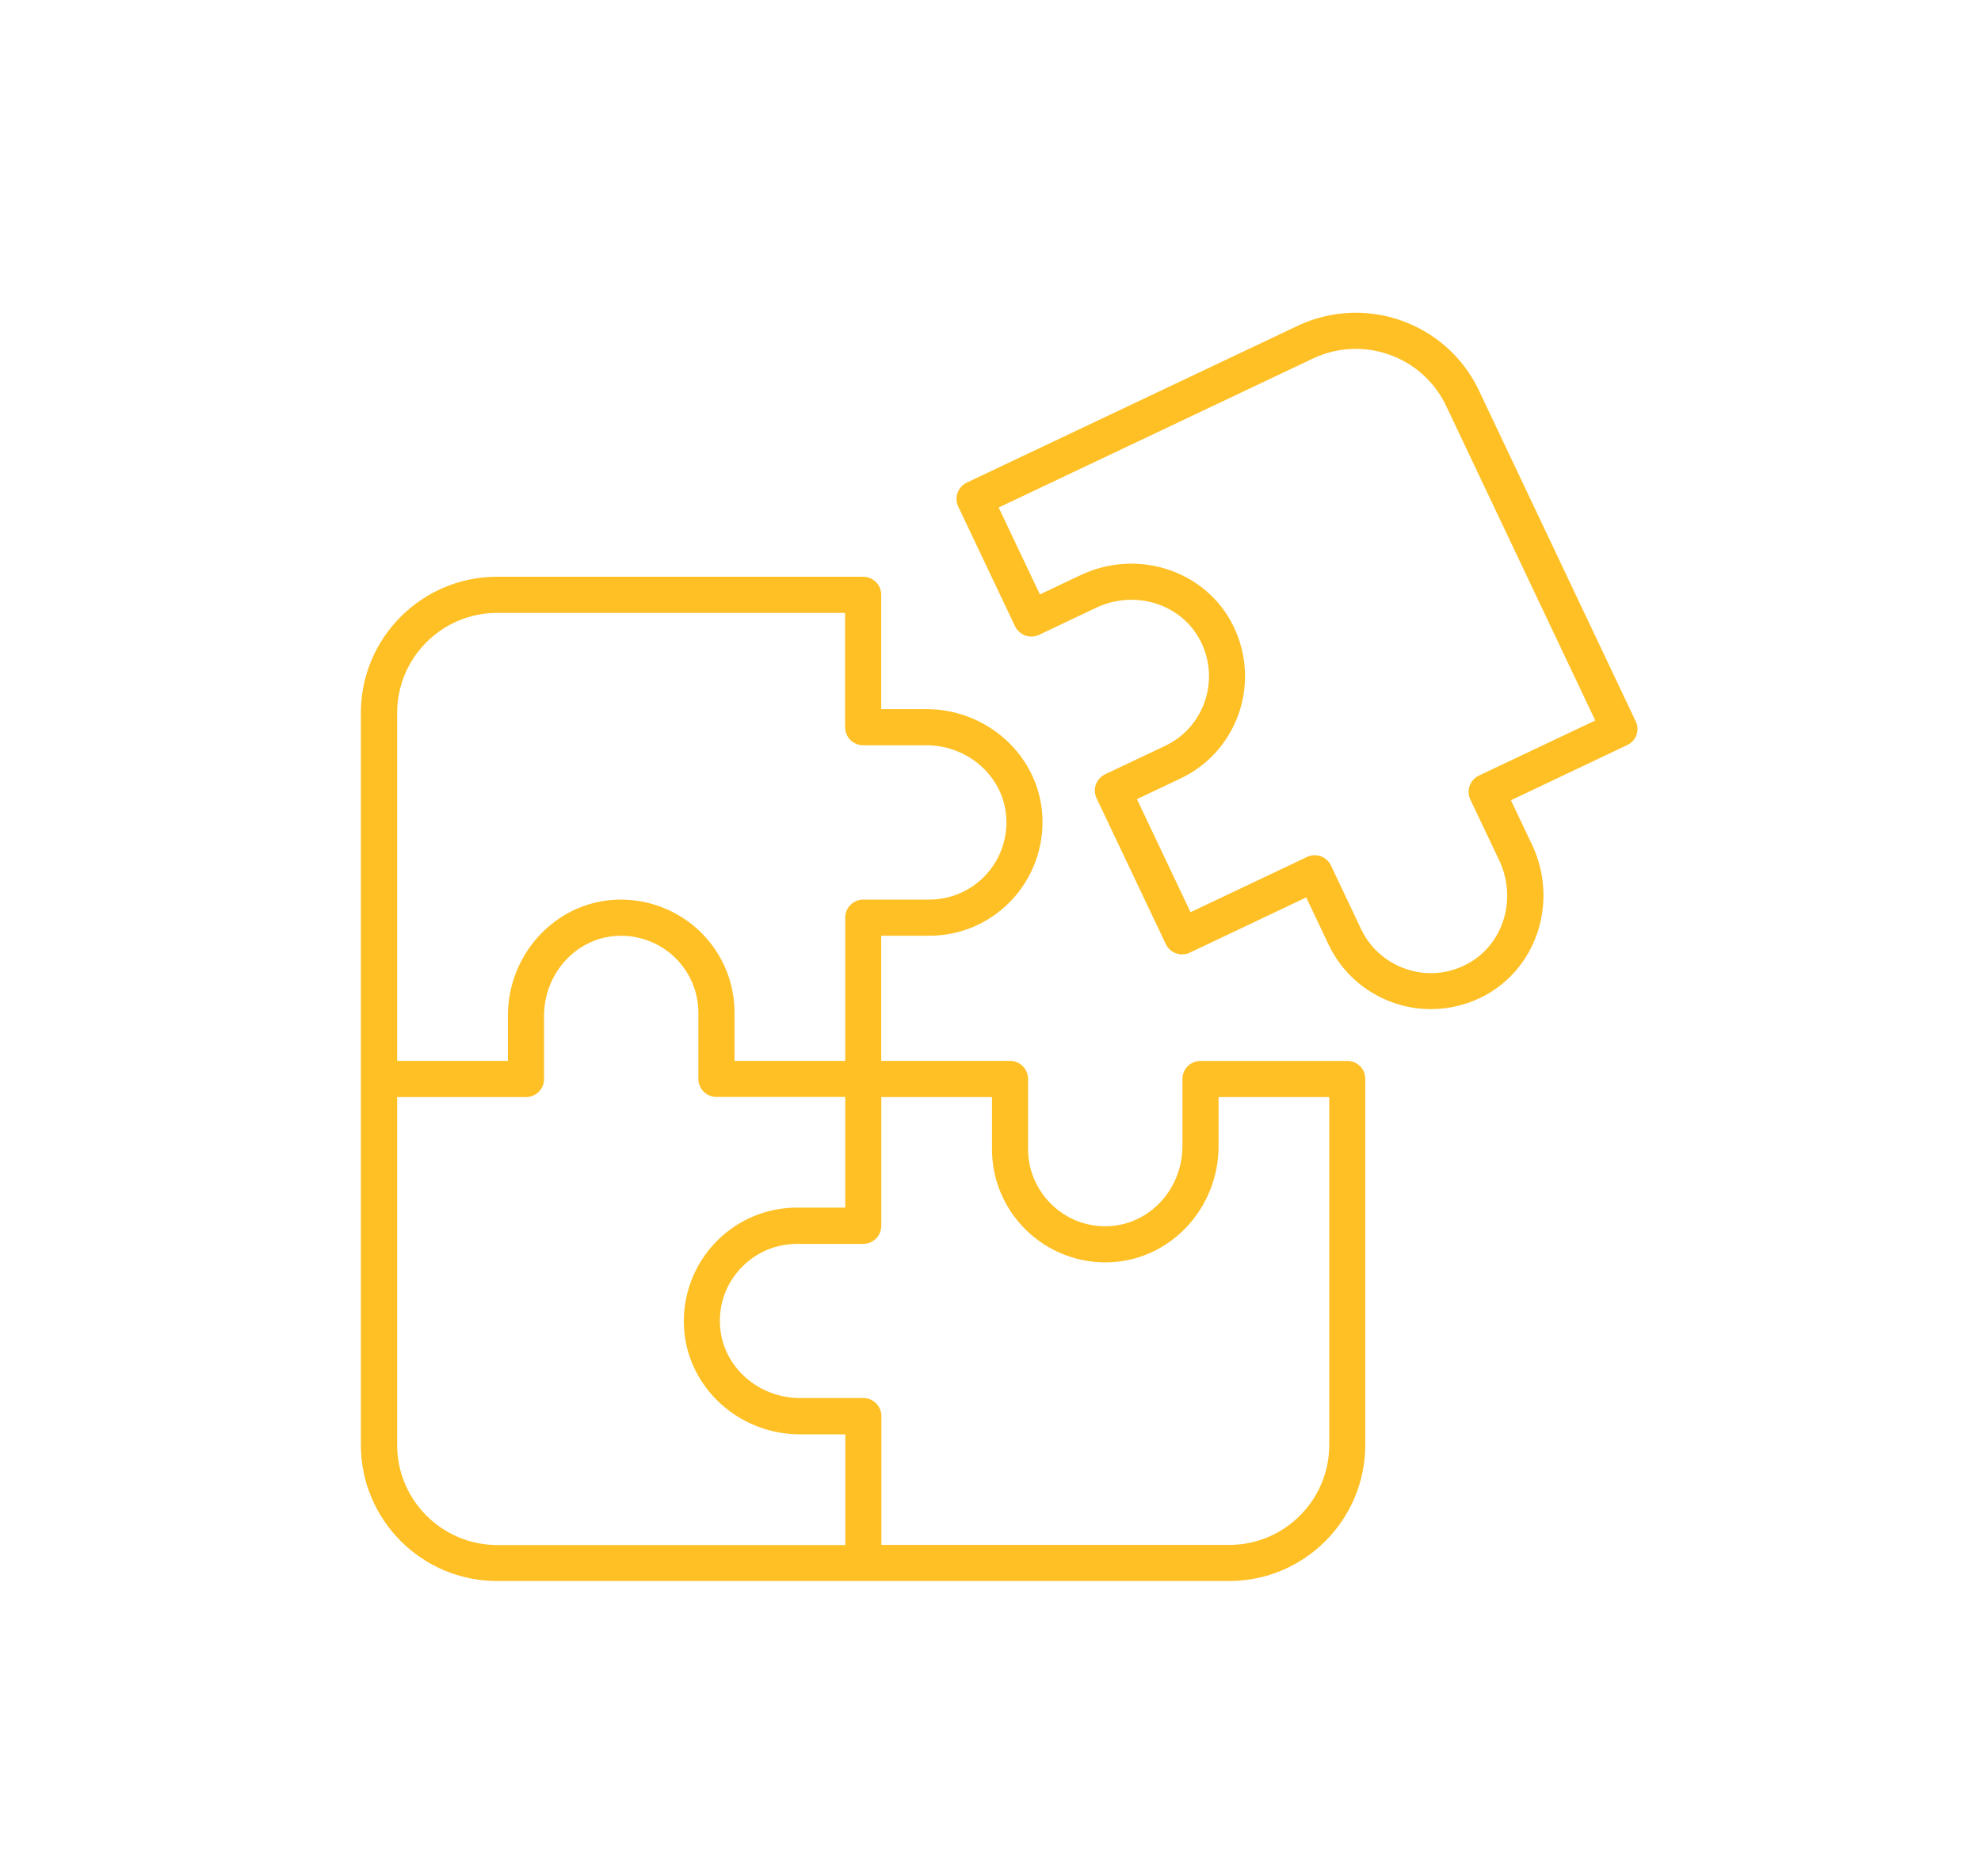 <svg xmlns="http://www.w3.org/2000/svg" width="114" height="108" viewBox="0 0 114 108" fill="none"><g clip-path="url(#clip0_259_55)"><path d="M77.692 18.008C76.674 18.051 75.651 18.292 74.674 18.754L55.64 27.776C55.122 28.02 54.896 28.644 55.145 29.162L58.411 36.044C58.531 36.293 58.744 36.486 59 36.58C59.261 36.674 59.548 36.656 59.797 36.539L63.081 34.981C65.271 33.946 67.867 34.72 69.004 36.742C69.634 37.867 69.748 39.204 69.319 40.412C68.921 41.531 68.111 42.43 67.04 42.935L63.601 44.564C63.352 44.683 63.16 44.897 63.066 45.153C62.969 45.414 62.99 45.701 63.106 45.95L67.086 54.338C67.329 54.855 67.954 55.081 68.471 54.833L75.169 51.655L76.448 54.355C77.192 55.926 78.506 57.114 80.148 57.703C80.861 57.959 81.6 58.084 82.344 58.084C83.45 58.084 84.552 57.804 85.539 57.251C88.513 55.586 89.668 51.797 88.163 48.62L86.95 46.062L93.642 42.884C94.155 42.653 94.381 42.034 94.129 41.516L85.107 22.474C83.722 19.551 80.742 17.878 77.692 18.008ZM77.778 20.086C80.019 19.992 82.207 21.218 83.224 23.37L91.802 41.47L85.11 44.64C84.592 44.884 84.366 45.508 84.615 46.026L86.275 49.523C87.31 51.713 86.536 54.312 84.513 55.442C83.371 56.079 82.069 56.19 80.844 55.751C79.724 55.348 78.826 54.538 78.321 53.467L76.595 49.82C76.476 49.571 76.263 49.379 76.006 49.285C75.892 49.244 75.775 49.226 75.656 49.226C75.501 49.226 75.352 49.262 75.21 49.328L68.512 52.505L65.426 45.998L67.923 44.815C69.494 44.072 70.684 42.757 71.273 41.11C71.903 39.331 71.733 37.374 70.816 35.727C69.152 32.753 65.36 31.598 62.185 33.103L59.843 34.215L57.47 29.212L75.56 20.634C76.275 20.294 77.029 20.119 77.775 20.086H77.778ZM28.601 33.197C24.282 33.197 20.767 36.712 20.767 41.031V83.168C20.767 87.488 24.282 91.002 28.601 91.002H70.733C75.052 91.002 78.567 87.488 78.567 83.168V62.106C78.58 61.53 78.108 61.066 77.537 61.066H69.086C68.51 61.066 68.045 61.53 68.045 62.106V65.971C68.045 68.392 66.23 70.41 63.916 70.57C62.614 70.659 61.388 70.202 60.467 69.278C59.629 68.433 59.162 67.321 59.162 66.136V62.103C59.162 61.527 58.698 61.063 58.122 61.063H50.711V53.86H53.472C55.216 53.86 56.85 53.183 58.089 51.944C59.416 50.607 60.104 48.762 59.98 46.884C59.749 43.48 56.815 40.816 53.305 40.816H50.711V34.237C50.711 33.661 50.247 33.197 49.671 33.197H28.601ZM28.606 35.278H48.633V41.856C48.633 42.432 49.097 42.897 49.673 42.897H53.307C55.729 42.897 57.751 44.711 57.906 47.026C57.995 48.31 57.526 49.566 56.622 50.475C55.785 51.312 54.665 51.779 53.483 51.779H49.681C49.105 51.779 48.64 52.244 48.64 52.82V61.063H42.27V58.302C42.27 56.558 41.593 54.924 40.354 53.685C39.017 52.358 37.177 51.67 35.294 51.795C31.89 52.026 29.228 54.959 29.228 58.469V61.063H22.855V41.029C22.855 37.859 25.436 35.278 28.606 35.278ZM35.913 53.865C37.024 53.909 38.088 54.368 38.885 55.157C39.722 55.995 40.189 57.114 40.189 58.297V62.098C40.189 62.675 40.654 63.139 41.23 63.139H48.64V69.509H45.874C44.13 69.509 42.496 70.187 41.265 71.42C39.933 72.752 39.237 74.603 39.367 76.488C39.598 79.892 42.532 82.561 46.047 82.561H48.645V88.932H28.619C25.436 88.927 22.855 86.346 22.855 83.173V63.147H30.268C30.845 63.147 31.309 62.682 31.309 62.106V58.472C31.309 56.051 33.124 54.028 35.436 53.873C35.596 53.863 35.755 53.858 35.913 53.865ZM50.716 63.147H57.086V66.139C57.086 67.875 57.764 69.512 58.995 70.748C60.327 72.08 62.177 72.778 64.055 72.646C67.459 72.415 70.124 69.481 70.124 65.971V63.147H76.494V83.173C76.494 86.343 73.913 88.924 70.743 88.924H50.721V81.511C50.721 80.935 50.257 80.47 49.681 80.47H46.041C43.62 80.47 41.598 78.656 41.438 76.344C41.349 75.042 41.806 73.816 42.73 72.895C43.567 72.057 44.681 71.598 45.869 71.598H49.676C50.252 71.598 50.716 71.133 50.716 70.557V63.147Z" fill="#FEC025"></path></g><defs><clipPath id="clip0_259_55"><rect width="73.467" height="73" fill="white" transform="translate(20.767 18)"></rect></clipPath></defs></svg>